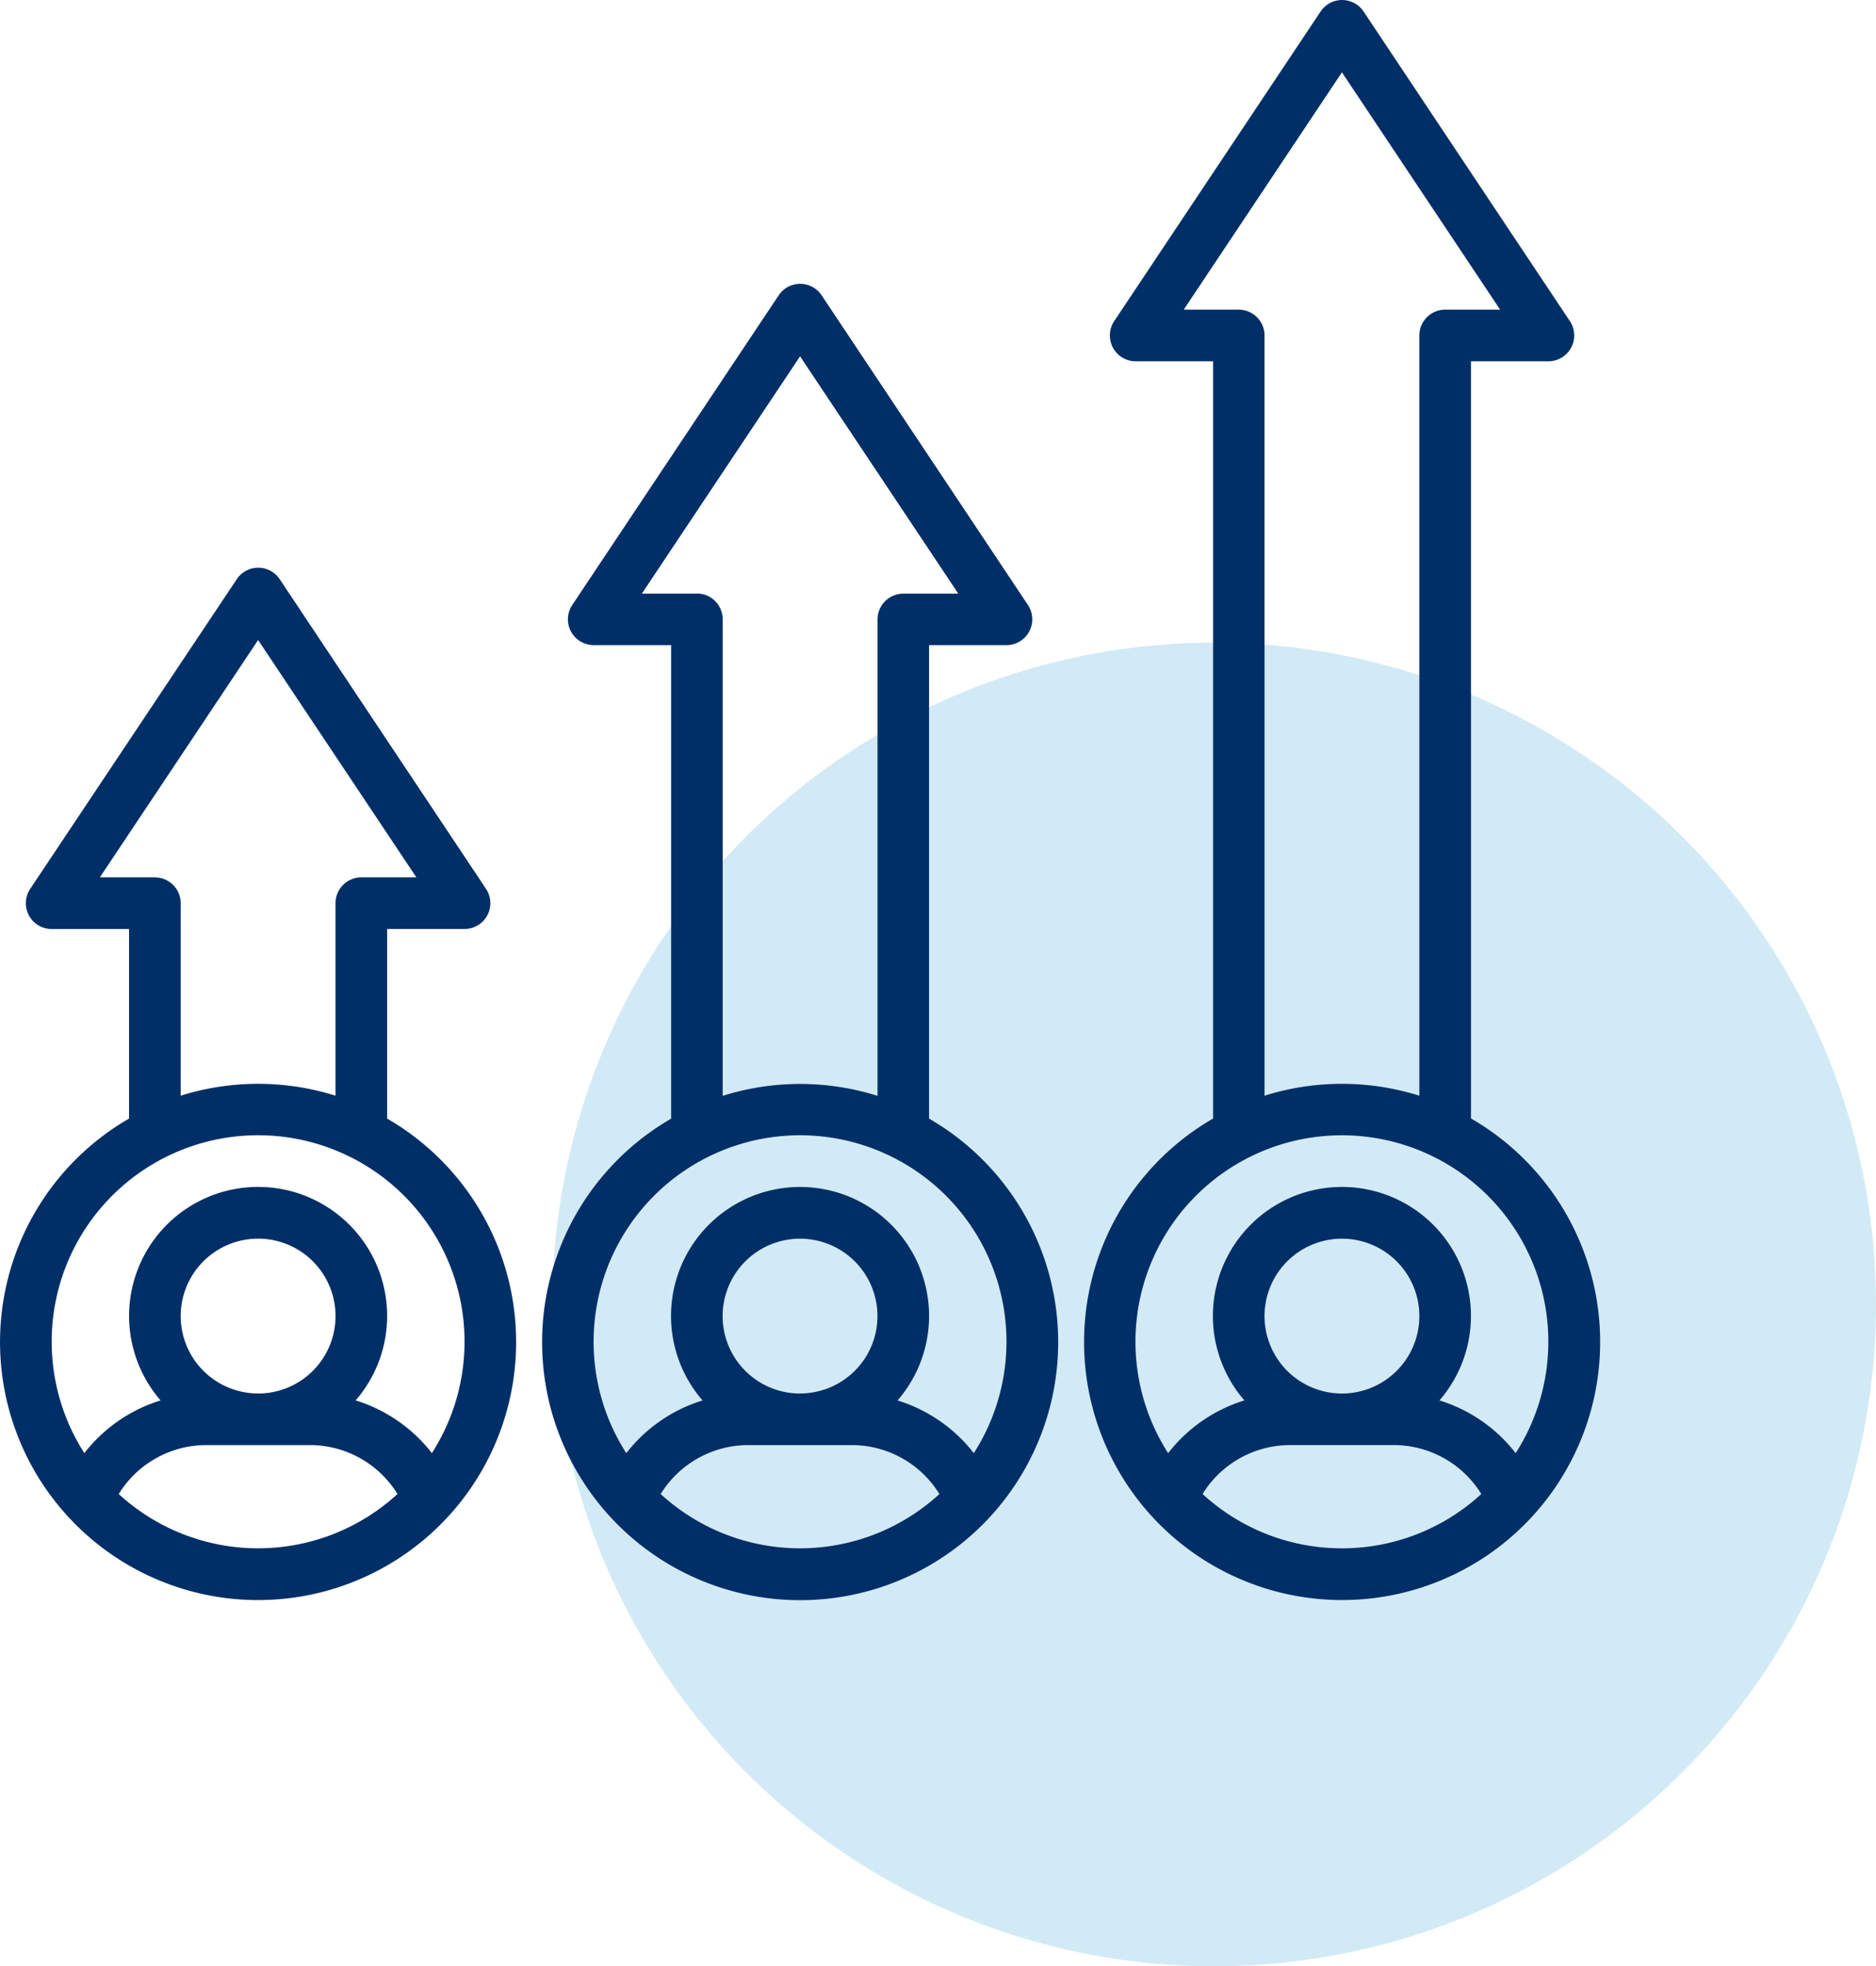 <svg xmlns="http://www.w3.org/2000/svg" width="54.38" height="57" viewBox="0 0 54.38 57">
  <g id="Group_28" data-name="Group 28" transform="translate(-992.474 -246)">
    <circle id="Ellipse_1" data-name="Ellipse 1" cx="19.185" cy="19.185" r="19.185" transform="translate(1008.484 264.629)" fill="#67b8de" opacity="0.3"/>
    <g id="Performance_Management_icon" data-name="Performance Management icon" transform="translate(984.482 238)">
      <g id="Group_27" data-name="Group 27" transform="translate(7.993 8)">
        <path id="Path_106" data-name="Path 106" d="M187.214,120.2V106.473h2.244a.748.748,0,0,0,.622-1.163L184.1,96.333a.748.748,0,0,0-1.245,0l-5.984,8.977a.748.748,0,0,0,.622,1.163h2.244V120.2a7.48,7.48,0,1,0,7.48,0Zm-6.732-15.219h-1.594l4.587-6.88,4.587,6.88h-1.594a.748.748,0,0,0-.748.748v13.809a7.484,7.484,0,0,0-4.488,0V105.725A.748.748,0,0,0,180.482,104.977Zm-1.048,26.1a2.982,2.982,0,0,1,2.544-1.418h2.992a2.982,2.982,0,0,1,2.544,1.418A5.972,5.972,0,0,1,179.434,131.08Zm4.04-2.914a2.244,2.244,0,1,1,2.244-2.244A2.244,2.244,0,0,1,183.474,128.166Zm5.037,1.729a4.468,4.468,0,0,0-2.21-1.528,3.74,3.74,0,1,0-5.654,0,4.468,4.468,0,0,0-2.21,1.528,5.984,5.984,0,1,1,10.074,0Z" transform="translate(-160.284 -87.772)" fill="#002f67"/>
        <path id="Path_107" data-name="Path 107" d="M19.214,199.967v-5.495h2.244a.748.748,0,0,0,.622-1.163L16.1,184.333a.748.748,0,0,0-1.245,0L8.867,193.31a.748.748,0,0,0,.622,1.163h2.244v5.495a7.48,7.48,0,1,0,7.48,0Zm-6.732-6.991H10.887l4.587-6.88,4.587,6.88H18.466a.748.748,0,0,0-.748.748v5.581a7.484,7.484,0,0,0-4.488,0v-5.581A.748.748,0,0,0,12.482,192.977Zm-1.048,17.875a2.982,2.982,0,0,1,2.544-1.418H16.97a2.982,2.982,0,0,1,2.544,1.418,5.972,5.972,0,0,1-8.081,0Zm4.04-2.914a2.244,2.244,0,1,1,2.244-2.244A2.244,2.244,0,0,1,15.474,207.938Zm5.037,1.729a4.468,4.468,0,0,0-2.21-1.528,3.74,3.74,0,1,0-5.654,0,4.468,4.468,0,0,0-2.21,1.528,5.984,5.984,0,1,1,10.074,0Z" transform="translate(-7.993 -167.543)" fill="#002f67"/>
        <path id="Path_108" data-name="Path 108" d="M355.214,40.424V18.473h2.244a.749.749,0,0,0,.623-1.163L352.1,8.333a.749.749,0,0,0-1.245,0l-5.984,8.977a.749.749,0,0,0,.623,1.163h2.244V40.424a7.48,7.48,0,1,0,7.48,0Zm-8.327-23.447,4.586-6.88,4.586,6.88h-1.594a.748.748,0,0,0-.748.748V39.762a7.49,7.49,0,0,0-4.488,0V17.725a.748.748,0,0,0-.748-.748Zm4.586,35.906a5.962,5.962,0,0,1-4.04-1.575,2.984,2.984,0,0,1,2.544-1.418h2.992a2.984,2.984,0,0,1,2.544,1.418A5.962,5.962,0,0,1,351.474,52.883Zm-2.244-6.732a2.244,2.244,0,1,1,2.244,2.244,2.244,2.244,0,0,1-2.244-2.244Zm7.281,3.973a4.466,4.466,0,0,0-2.21-1.529,3.74,3.74,0,1,0-5.655,0,4.466,4.466,0,0,0-2.21,1.529,5.984,5.984,0,1,1,10.074,0Z" transform="translate(-312.575 -8)" fill="#002f67"/>
      </g>
    </g>
  </g>
</svg>
